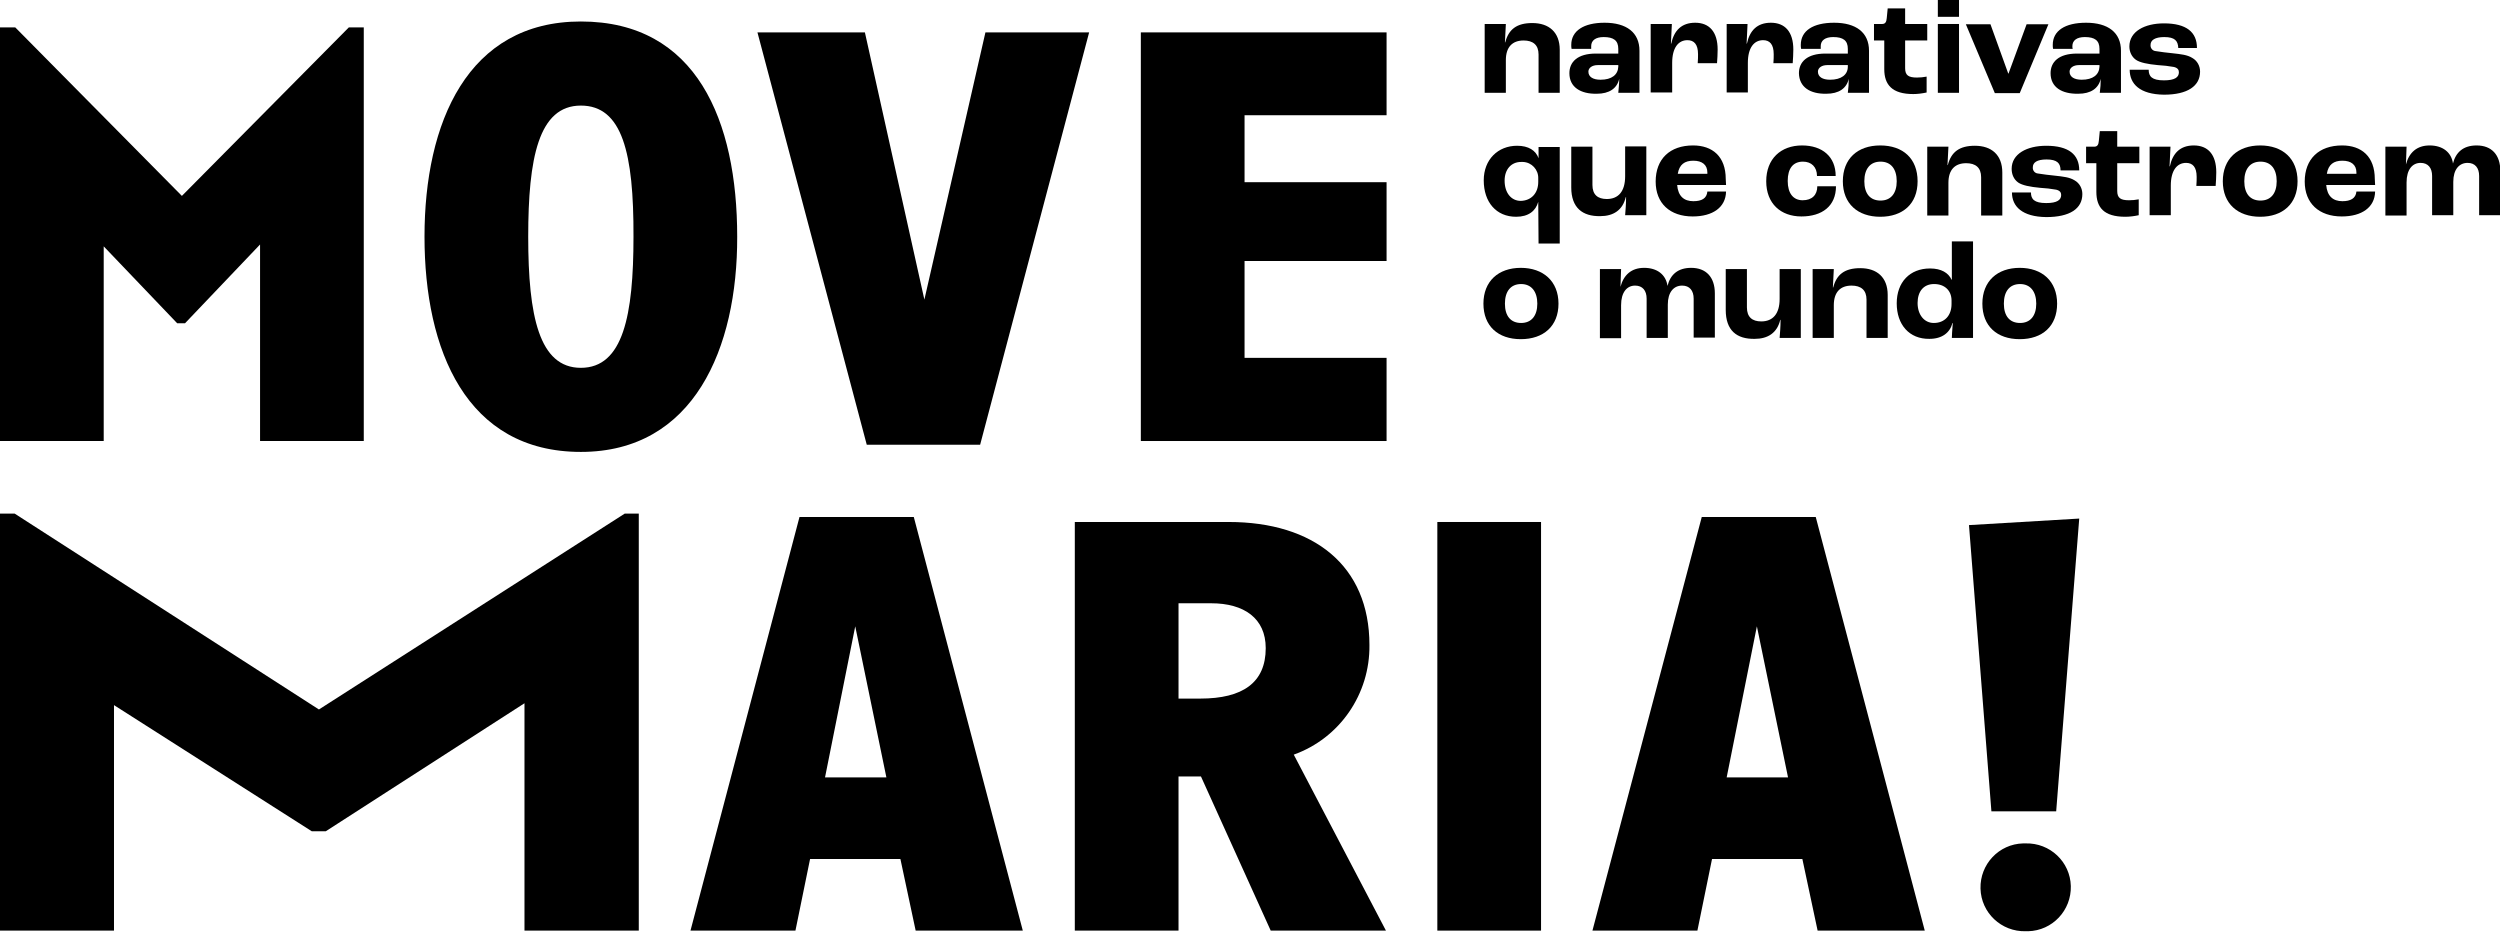 <?xml version="1.0" encoding="utf-8"?>
<!-- Generator: Adobe Illustrator 23.0.3, SVG Export Plug-In . SVG Version: 6.00 Build 0)  -->
<svg version="1.1" id="Layer_1" xmlns="http://www.w3.org/2000/svg" xmlns:xlink="http://www.w3.org/1999/xlink" x="0px" y="0px"
	 viewBox="0 0 802.7 299.5" style="enable-background:new 0 0 802.7 299.5;" xml:space="preserve">
<title>Move_Maria_marca_secundaria_vermelha</title>
<polygon points="83.5,141.6 83.5,78.5 59.4,103.8 56.9,103.8 33.3,79.1 33.3,141.6 0,141.6 0,8.8 4.9,8.8 58.4,62.9 112,8.8 
	116.8,8.8 116.8,141.6 "/>
<path d="M186.5,145.1c-36.8,0-50.2-32.7-50.2-69.1c0-36.6,13.8-69.1,50.2-69.1c37.2,0,50.2,31.9,50.2,69.1
	C236.8,111.8,222.8,145.1,186.5,145.1 M186.5,33.9c-13.6,0-16.9,16.9-16.9,42.1c0,25.5,3.5,42.1,16.9,42.1
	c13.6,0,16.9-16.9,16.9-42.1C203.5,49.1,199.8,33.9,186.5,33.9"/>
<polygon points="314.7,142.8 278.3,142.8 243.2,10.4 277.7,10.4 296.8,96.2 316.4,10.4 349.7,10.4 "/>
<polygon points="366.3,141.6 366.3,10.4 445.2,10.4 445.2,37 399.6,37 399.6,58.5 445.2,58.5 445.2,83.8 399.6,83.8 399.6,114.9 
	445.2,114.9 445.2,141.6 "/>
<polygon points="168.4,298.8 168.4,225.8 104.6,266.9 100.1,266.9 36.6,226.4 36.6,298.8 0,298.8 0,164.9 4.7,164.9 102.4,227.8 
	200.6,164.9 205.1,164.9 205.1,298.8 "/>
<path d="M294,298.8l-4.9-23h-29l-4.7,23h-33.7l35-132.8h36.7l35,132.8H294z M274.6,201.1l-9.7,48.5h19.7L274.6,201.1z"/>
<path d="M408,298.8l-22.4-49.5h-7.2v49.5h-33.3V167.6h49.4c27.3,0,45.2,14,45.2,39.5c0.2,15.7-9.5,29.9-24.3,35.2l29.6,56.5H408z
	 M388.9,193.7h-10.5v30.6h7c13.6,0,21-5.1,21-16.2C406.4,198.5,399.4,193.7,388.9,193.7"/>
<rect x="461.5" y="167.6" width="33.3" height="131.2"/>
<path d="M583.6,298.8l-4.9-23h-29l-4.7,23h-33.7L546.4,166h36.6l35,132.8H583.6z M564.1,201.1l-9.7,48.5h19.7L564.1,201.1z"/>
<path d="M660.2,260.5h-20.8l-7.2-91.9l35.4-2.1L660.2,260.5z M650.4,299c-7.8,0.2-14.3-5.9-14.5-13.7c-0.2-7.8,5.9-14.3,13.7-14.5
	c0.3,0,0.5,0,0.8,0c7.8-0.2,14.3,5.9,14.5,13.7c0.2,7.8-5.9,14.3-13.7,14.5C650.9,299,650.7,299,650.4,299"/>
<path d="M476.7,7.7h6.8l-0.3,5.9h0.1c1.1-4.2,3.7-6.2,8.7-6.2c5.3,0,8.8,2.9,8.8,8.6v13.8H494V17.5c0-3.1-1.8-4.5-4.8-4.5
	c-3.6,0-5.7,2.1-5.7,6.3v10.5h-6.8L476.7,7.7z"/>
<path d="M503.9,23.5c0-3.6,2.6-6.3,8.5-6.3h7.2v-1.5c0-2.7-1.5-3.8-4.7-3.8c-2.6,0-4,1.1-4,2.9c0,0.1,0,0.5,0,0.9h-6.3
	c-0.1-0.4-0.1-0.9-0.1-1.3c0-4.5,4-7.1,10.7-7.1c7,0,11.2,3.1,11.2,9v13.5h-6.8c0.1-1.1,0.3-3.1,0.3-4.5l0,0
	c-0.7,3.1-3.2,4.8-7.2,4.8C507.5,30.2,503.9,28,503.9,23.5 M519.6,21.4v-0.5H513c-1.8,0-3,0.9-3,2.1c0,1.7,1.5,2.6,3.9,2.6
	C517.5,25.6,519.5,24,519.6,21.4"/>
<path d="M530,7.7h6.8l-0.3,6.3h0.1c0.9-4.2,3.3-6.7,7.7-6.7c4.5,0,7.2,2.9,7.2,8.6c0,1.2-0.1,3.2-0.2,4.4h-6.2
	c0.1-1.1,0.1-2.2,0.1-2.9c0-3.2-1.3-4.5-3.4-4.5c-2.9,0-4.9,2.4-4.9,7.3v9.5H530V7.7z"/>
<path d="M554.3,7.7h6.8l-0.3,6.3h0.1c0.9-4.2,3.3-6.7,7.7-6.7c4.5,0,7.2,2.9,7.2,8.6c0,1.2-0.1,3.2-0.2,4.4h-6.2
	c0.1-1.1,0.1-2.2,0.1-2.9c0-3.2-1.3-4.5-3.4-4.5c-2.9,0-4.9,2.4-4.9,7.3v9.5h-6.8V7.7z"/>
<path d="M577.6,23.5c0-3.6,2.6-6.3,8.5-6.3h7.2v-1.5c0-2.7-1.5-3.8-4.7-3.8c-2.6,0-4,1.1-4,2.9c0,0.1,0,0.5,0,0.9h-6.3
	c-0.1-0.4-0.1-0.9-0.1-1.3c0-4.5,3.9-7.1,10.7-7.1c7,0,11.2,3.1,11.2,9v13.5h-6.8c0.2-1.5,0.3-3,0.3-4.5l0,0
	c-0.7,3.1-3.2,4.8-7.2,4.8C581.2,30.2,577.7,28,577.6,23.5 M593.3,21.4v-0.5h-6.6c-1.8,0-3,0.9-3,2.1c0,1.7,1.5,2.6,3.9,2.6
	C591.2,25.6,593.3,24,593.3,21.4"/>
<path d="M605,22.2V13h-3.3V7.7h2.6c1,0,1.4-0.6,1.5-1.9l0.3-3.1h5.6v5h7.1V13h-7.1v8.9c0,2.3,1.1,3,3.8,3c1,0,2.1-0.1,3.1-0.3v5.1
	c-1.4,0.3-2.9,0.5-4.3,0.5C607.5,30.2,605,27.2,605,22.2"/>
<path d="M622.2,0h6.8v5.4h-6.8V0z M622.2,7.7h6.8v22.1h-6.8V7.7z"/>
<polygon points="631.2,7.8 639.1,7.8 644.8,23.6 644.9,23.6 650.7,7.8 657.7,7.8 648.5,29.9 640.5,29.9 "/>
<path d="M658.4,23.5c0-3.6,2.6-6.3,8.5-6.3h7.2v-1.5c0-2.7-1.5-3.8-4.7-3.8c-2.6,0-4,1.1-4,2.9c0,0.3,0,0.6,0.1,0.9h-6.3
	c-0.1-0.4-0.1-0.9-0.1-1.3c0-4.5,3.9-7.1,10.7-7.1c7,0,11.2,3.1,11.2,9v13.5h-6.8c0.2-1.5,0.3-3,0.3-4.5l0,0
	c-0.7,3.1-3.2,4.8-7.2,4.8C662,30.2,658.4,28,658.4,23.5 M674.1,21.4v-0.5h-6.6c-1.8,0-3,0.9-3,2.1c0,1.7,1.5,2.6,3.9,2.6
	C672,25.6,674,24,674.1,21.4"/>
<path d="M683.8,22.4h6.1c0,2.1,1,3.4,4.9,3.4c3.5,0,4.8-1,4.8-2.6c0-0.8-0.4-1.4-1.6-1.7c-1.7-0.3-3.4-0.5-5.2-0.6
	c-3.2-0.3-5.7-0.8-7-1.7c-1.4-1-2.1-2.6-2.1-4.3c0-4.8,4.9-7.4,11.1-7.4c7.2,0,10.6,2.8,10.6,7.9h-6c-0.1-2.3-1.1-3.5-4.5-3.5
	c-3,0-4.4,1-4.4,2.5c-0.1,1,0.6,1.9,1.6,2c1.8,0.3,3.6,0.5,5.5,0.7c2.7,0.3,4.7,0.5,6.3,1.5c1.6,0.9,2.5,2.6,2.5,4.4
	c0,4.6-4,7.4-11.6,7.4C687,30.3,683.8,26.9,683.8,22.4"/>
<path d="M493.9,64.8L493.9,64.8c-0.8,2.9-3.1,4.8-7.1,4.8c-6.4,0-10.4-4.7-10.4-11.7c0-6.7,4.6-11.1,10.7-11.1c3.7,0,6,1.5,6.9,4
	l0,0v-3.6h6.8v31h-6.8L493.9,64.8z M493.9,58.4v-1.1c0.1-2.8-2.1-5.2-4.9-5.3c-0.2,0-0.4,0-0.6,0c-3.2,0-5.3,2.4-5.3,6
	c0,3.9,2.1,6.5,5.2,6.5C491.7,64.4,493.9,62,493.9,58.4"/>
<path d="M504.5,60.2V47.1h6.8v12.3c0,3.1,1.7,4.5,4.6,4.5c3.7,0,5.9-2.4,5.9-7.3v-9.6h6.8v22.1h-6.8c0.1-1.5,0.3-3.4,0.3-5.8H522
	c-1,4.2-4,6.1-8.2,6.1C508.1,69.5,504.5,66.7,504.5,60.2"/>
<path d="M554.2,59.4h-15.7c0.3,3.6,2.2,5.2,5.2,5.2c2.7,0,4.3-0.9,4.5-3.1h6c-0.1,5.1-4.3,8-10.7,8c-7.3,0-11.9-4.2-11.9-11.2
	c0-7.3,4.6-11.6,12-11.6c6.2,0,10.5,3.5,10.5,10.8L554.2,59.4z M548.2,55.4c0-2.5-1.7-3.8-4.5-3.8s-4.5,1.2-5,4.2h9.5L548.2,55.4z"
	/>
<path d="M567.1,58.2c0-7.2,4.7-11.5,11.5-11.5c6.5,0,10.8,3.6,10.8,9.8h-6c0-2.9-1.8-4.6-4.5-4.6c-3.2,0-4.9,2.2-4.9,6.2
	s1.8,6.2,4.8,6.2s4.7-1.7,4.7-4.5h6c0,6.4-4.5,9.7-11.1,9.7S567.1,65.4,567.1,58.2"/>
<path d="M591.7,58.2c0-7.2,4.7-11.5,12-11.5s12,4.2,12,11.5s-4.8,11.4-12,11.4S591.7,65.4,591.7,58.2 M609,58.2c0-4-1.9-6.3-5.2-6.3
	s-5.2,2.3-5.2,6.3s1.9,6.2,5.2,6.2S609,62.1,609,58.2"/>
<path d="M618.8,47.1h6.8l-0.3,5.9h0.1c1.1-4.2,3.7-6.2,8.7-6.2c5.3,0,8.8,2.9,8.8,8.6v13.8h-6.8V56.9c0-3.1-1.8-4.5-4.8-4.5
	c-3.6,0-5.7,2.1-5.7,6.3v10.5h-6.8L618.8,47.1z"/>
<path d="M646,61.8h6.1c0,2.1,1,3.4,4.9,3.4c3.5,0,4.8-1,4.8-2.6c0-0.8-0.4-1.4-1.6-1.7c-1.7-0.3-3.4-0.5-5.2-0.6
	c-3.2-0.3-5.7-0.8-7-1.7c-1.4-1-2.1-2.6-2.1-4.4c0-4.8,4.9-7.4,11.1-7.4c7.2,0,10.6,2.8,10.6,7.9h-6c0-2.3-1.1-3.5-4.5-3.5
	c-3.1,0-4.4,1-4.4,2.5c-0.1,1,0.6,1.9,1.6,2c1.8,0.3,3.6,0.5,5.5,0.7c2.7,0.3,4.7,0.5,6.3,1.5c1.6,0.9,2.5,2.6,2.5,4.4
	c0,4.7-4,7.4-11.6,7.4C649.3,69.6,646,66.3,646,61.8"/>
<path d="M673.1,61.6v-9.2h-3.3v-5.3h2.6c1,0,1.4-0.6,1.5-1.9l0.3-3.1h5.6v5h7.1v5.3h-7.1v8.9c0,2.3,1.1,3,3.8,3c1,0,2.1-0.1,3.1-0.3
	v5.1c-1.4,0.3-2.9,0.5-4.3,0.5C675.5,69.6,673.1,66.6,673.1,61.6"/>
<path d="M690.1,47.1h6.8l-0.3,6.3h0.1c0.9-4.2,3.3-6.7,7.7-6.7c4.5,0,7.2,2.9,7.2,8.6c0,1.3-0.1,3.2-0.2,4.4h-6.2
	c0.1-1.1,0.1-2.2,0.1-2.9c0-3.2-1.3-4.5-3.4-4.5c-2.9,0-4.9,2.4-4.9,7.3v9.5h-6.8V47.1z"/>
<path d="M713.7,58.2c0-7.2,4.8-11.5,12-11.5s12,4.2,12,11.5s-4.8,11.4-12,11.4S713.7,65.4,713.7,58.2 M731,58.2c0-4-1.9-6.3-5.2-6.3
	s-5.2,2.3-5.2,6.3s1.9,6.2,5.2,6.2S731,62.1,731,58.2"/>
<path d="M762.6,59.4h-15.7c0.3,3.6,2.2,5.2,5.2,5.2c2.6,0,4.3-0.9,4.5-3.1h6c-0.1,5.1-4.3,8-10.7,8c-7.3,0-11.9-4.2-11.9-11.2
	c0-7.3,4.6-11.6,12-11.6c6.2,0,10.5,3.5,10.5,10.8L762.6,59.4z M756.6,55.4c0-2.5-1.7-3.8-4.5-3.8s-4.5,1.2-5,4.2h9.5L756.6,55.4z"
	/>
<path d="M765.9,47.1h6.8l-0.2,5.7l0,0c1-3.8,3.5-6.1,7.6-6.1c4.2,0,7,2.2,7.5,5.8l0,0c0.9-3.6,3.3-5.8,7.6-5.8c4.8,0,7.6,3,7.6,8.2
	v14.2h-6.8V56.5c0-2.6-1.3-4.2-3.7-4.2c-2.7,0-4.6,2.1-4.6,6.1v10.7h-6.8V56.5c0-2.6-1.3-4.2-3.7-4.2c-2.6,0-4.5,2.1-4.5,6.3v10.6
	h-6.8L765.9,47.1z"/>
<path d="M476.3,97.5c0-7.2,4.8-11.5,12-11.5s12.1,4.3,12.1,11.5s-4.8,11.4-12.1,11.4S476.3,104.7,476.3,97.5 M493.6,97.5
	c0-3.9-1.9-6.3-5.2-6.3s-5.2,2.3-5.2,6.3s1.9,6.2,5.2,6.2S493.6,101.4,493.6,97.5"/>
<path d="M513.7,86.4h6.8l-0.2,5.7l0,0c1-3.8,3.5-6.1,7.6-6.1c4.2,0,7,2.2,7.5,5.8l0,0c0.9-3.6,3.3-5.8,7.6-5.8c4.8,0,7.6,3,7.6,8.2
	v14.2h-6.8V95.9c0-2.6-1.3-4.2-3.7-4.2c-2.7,0-4.6,2.1-4.6,6.1v10.7h-6.8V95.9c0-2.6-1.3-4.2-3.7-4.2c-2.6,0-4.5,2.1-4.5,6.3v10.6
	h-6.8L513.7,86.4z"/>
<path d="M554.1,99.5V86.4h6.8v12.3c0,3.1,1.7,4.5,4.6,4.5c3.7,0,5.9-2.4,5.9-7.2v-9.6h6.8v22.1h-6.8c0.1-1.5,0.3-3.4,0.3-5.8h-0.1
	c-1,4.2-4,6.1-8.2,6.1C557.6,108.9,554.1,106.1,554.1,99.5"/>
<path d="M582,86.4h6.8l-0.3,5.9h0.1c1.1-4.2,3.7-6.2,8.7-6.2c5.3,0,8.8,2.9,8.8,8.6v13.8h-6.8V96.2c0-3.1-1.8-4.5-4.8-4.5
	c-3.6,0-5.7,2.1-5.7,6.3v10.5H582L582,86.4z"/>
<path d="M609,97.4c0-6.8,4.2-11.2,10.7-11.2c3.6,0,5.9,1.4,6.9,3.6h0.1V77.5h6.8v31h-6.8c0-0.5,0.1-2.4,0.3-4.8h-0.1
	c-0.8,3.1-3.3,5.1-7.4,5.1C613,108.9,609,104.2,609,97.4 M626.6,97.6v-1.1c0-3.2-2.2-5.3-5.6-5.3s-5.3,2.4-5.3,6.1s2.1,6.4,5.2,6.4
	C624.4,103.7,626.6,101.3,626.6,97.6"/>
<path d="M636.5,97.5c0-7.2,4.8-11.5,12-11.5s12,4.3,12,11.5s-4.7,11.4-12,11.4S636.5,104.7,636.5,97.5 M653.8,97.5
	c0-3.9-1.9-6.3-5.2-6.3s-5.2,2.3-5.2,6.3s1.9,6.2,5.2,6.2S653.8,101.4,653.8,97.5"/>
</svg>
